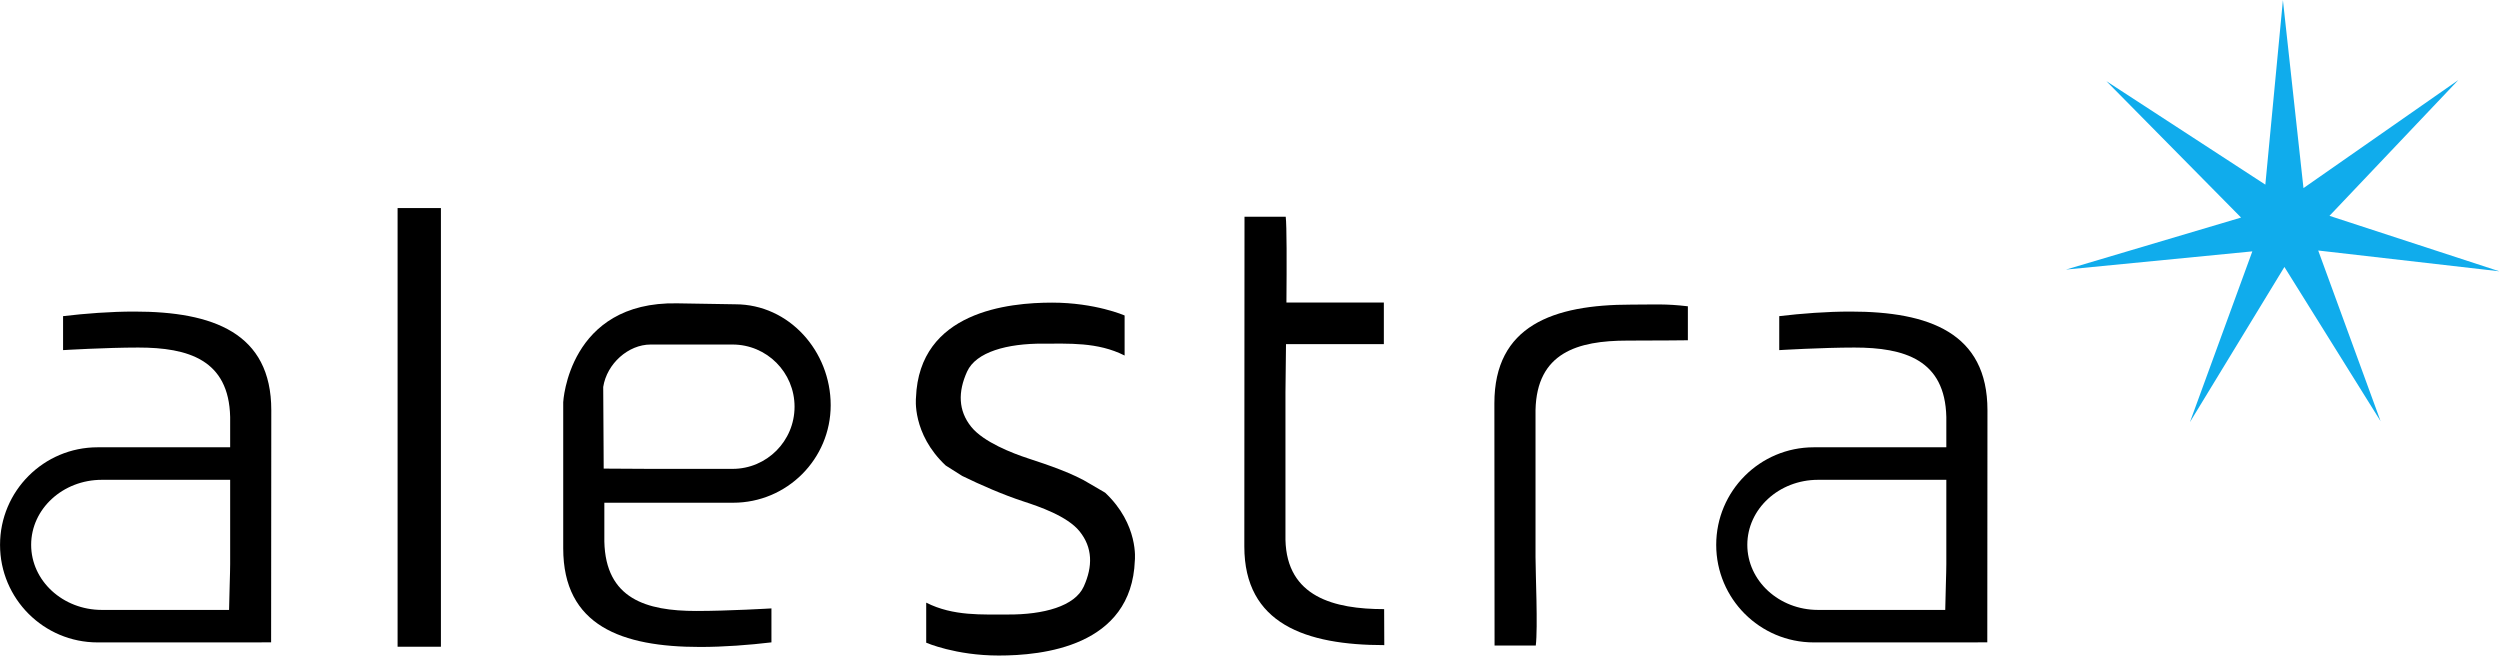 <?xml version="1.0" encoding="UTF-8" standalone="no"?>
<!DOCTYPE svg PUBLIC "-//W3C//DTD SVG 1.1//EN" "http://www.w3.org/Graphics/SVG/1.1/DTD/svg11.dtd">
<svg width="100%" height="100%" viewBox="0 0 1764 463" version="1.1" xmlns="http://www.w3.org/2000/svg" xmlns:xlink="http://www.w3.org/1999/xlink" xml:space="preserve" xmlns:serif="http://www.serif.com/" style="fill-rule:evenodd;clip-rule:evenodd;stroke-linejoin:round;stroke-miterlimit:2;">
    <g transform="matrix(1,0,0,1,-390.115,-1268.85)">
        <g id="Layer-1" serif:id="Layer 1" transform="matrix(4.167,0,0,4.167,0,0)">
            <g transform="matrix(1,0,0,1,516.838,330.061)">
                <path d="M0,20.379L-30.675,16.857L-20.107,45.77L-36.398,19.645L-52.396,45.917L-41.829,17.003L-73.385,20.085L-43.736,11.279L-66.541,-11.818L-39.627,5.703L-36.651,-25.538L-33.169,6.289L-6.95,-12.006L-28.766,10.986L0,20.379Z" style="fill:rgb(16,172,236);fill-rule:nonzero;"/>
            </g>
            <g transform="matrix(1,0,0,1,98.895,373.778)">
                <path d="M0,22.98C0,16.898 5.36,11.969 11.972,11.969L33.698,11.969L33.698,26.231C33.698,27.813 33.559,31.002 33.514,33.999L11.972,33.999C5.36,33.999 0,29.065 0,22.98M40.663,0.183C40.663,-12.93 30.767,-16.521 17.484,-16.521C13.435,-16.521 9.213,-16.195 5.405,-15.746L5.405,-9.993C5.405,-9.993 12.685,-10.428 18.137,-10.428C26.611,-10.428 33.48,-8.359 33.698,1.325L33.698,6.462L11.253,6.462C2.128,6.462 -5.268,13.858 -5.268,22.984C-5.268,32.106 2.128,39.501 11.253,39.501L39.028,39.501L39.028,39.488L40.633,39.488L40.663,0.183Z" style="fill-rule:nonzero;"/>
            </g>
            <g transform="matrix(1,0,0,1,389.494,373.778)">
                <path d="M0,22.98C0,16.898 5.361,11.969 11.973,11.969L33.698,11.969L33.698,26.231C33.698,27.813 33.56,31.002 33.515,33.999L11.973,33.999C5.361,33.999 0,29.065 0,22.98M40.663,0.183C40.663,-12.93 30.768,-16.521 17.485,-16.521C13.437,-16.521 9.214,-16.195 5.406,-15.746L5.406,-9.993C5.406,-9.993 12.687,-10.428 18.139,-10.428C26.611,-10.428 33.48,-8.359 33.698,1.325L33.698,6.462L11.254,6.462C2.129,6.462 -5.267,13.858 -5.267,22.984C-5.267,32.106 2.129,39.501 11.254,39.501L39.028,39.501L39.028,39.488L40.635,39.488L40.663,0.183Z" style="fill-rule:nonzero;"/>
            </g>
            <g transform="matrix(1,0,0,1,353.63,370.893)">
                <path d="M0,27.939C0,30.659 0.415,39.844 0.045,42.917L-6.935,42.917L-6.966,1.891C-6.966,-11.222 2.931,-14.813 16.214,-14.813C20.265,-14.813 21.989,-14.978 25.798,-14.528L25.798,-8.776C25.798,-8.776 21.015,-8.719 15.563,-8.719C7.087,-8.719 0.217,-6.652 0,3.033L0,27.939Z" style="fill-rule:nonzero;"/>
            </g>
            <g transform="matrix(1,0,0,1,203.783,406.725)">
                <path d="M0,-43.886L13.881,-43.886C19.68,-43.886 24.379,-39.174 24.379,-33.358C24.379,-27.545 19.68,-22.831 13.881,-22.831L0,-22.831L-7.94,-22.877L-7.959,-26.492L-8.02,-36.704C-7.401,-40.666 -3.753,-43.886 0,-43.886M13.977,-17.098C23.101,-17.098 30.498,-24.494 30.498,-33.618C30.498,-42.74 23.469,-50.7 14.345,-50.7L4.494,-50.862C-13.928,-51.21 -14.793,-34.124 -14.793,-34.124L-14.793,-9.38C-14.793,3.734 -4.897,7.324 8.385,7.324C12.435,7.324 16.656,6.998 20.465,6.547L20.465,0.796C20.465,0.796 13.185,1.23 7.732,1.23C-0.742,1.23 -7.611,-0.838 -7.829,-10.521L-7.829,-17.098L13.977,-17.098Z" style="fill-rule:nonzero;"/>
            </g>
            <g transform="matrix(-1,0,0,1,329.224,-38.258)">
                <rect x="160.944" y="377.989" width="7.336" height="74.28"/>
            </g>
            <g transform="matrix(1,0,0,1,327.998,347.288)">
                <path d="M0,60.356C-8.473,60.356 -16.492,58.287 -16.711,48.604L-16.711,23.697C-16.711,22.793 -16.664,19.535 -16.618,15.481L-0.05,15.481L-0.05,8.437L-16.546,8.437C-16.492,1.88 -16.485,-4.596 -16.666,-6.094L-23.646,-6.094L-23.676,49.746C-23.676,62.859 -13.259,66.45 0.024,66.45L0,60.356Z" style="fill-rule:nonzero;"/>
            </g>
            <g transform="matrix(1,0,0,1,256.555,386.153)">
                <path d="M0,-1.06C3.181,0.493 6.943,2.132 10.375,3.255C12.972,4.105 17.783,5.731 19.868,8.314C22.087,11.062 22.13,14.249 20.573,17.674C19.063,20.995 13.789,22.441 7.689,22.403C3.472,22.376 -1.502,22.727 -6.1,20.392L-6.1,27.175C-6.1,27.175 -1.14,29.349 6.18,29.349C13.499,29.349 28.692,27.885 29.229,13.245C29.229,13.245 29.939,7.158 24.196,1.771L21.658,0.289C18.84,-1.474 14.554,-2.924 11.122,-4.047C8.525,-4.897 3.613,-6.79 1.528,-9.374C-0.69,-12.123 -0.733,-15.31 0.823,-18.734C2.333,-22.055 7.607,-23.501 13.707,-23.464C17.925,-23.436 22.898,-23.787 27.496,-21.451L27.496,-28.235C27.496,-28.235 22.535,-30.409 15.217,-30.409C7.897,-30.409 -7.297,-28.945 -7.832,-14.305C-7.832,-14.305 -8.544,-8.218 -2.8,-2.831L0,-1.06Z" style="fill-rule:nonzero;"/>
            </g>
        </g>
    </g>
</svg>
